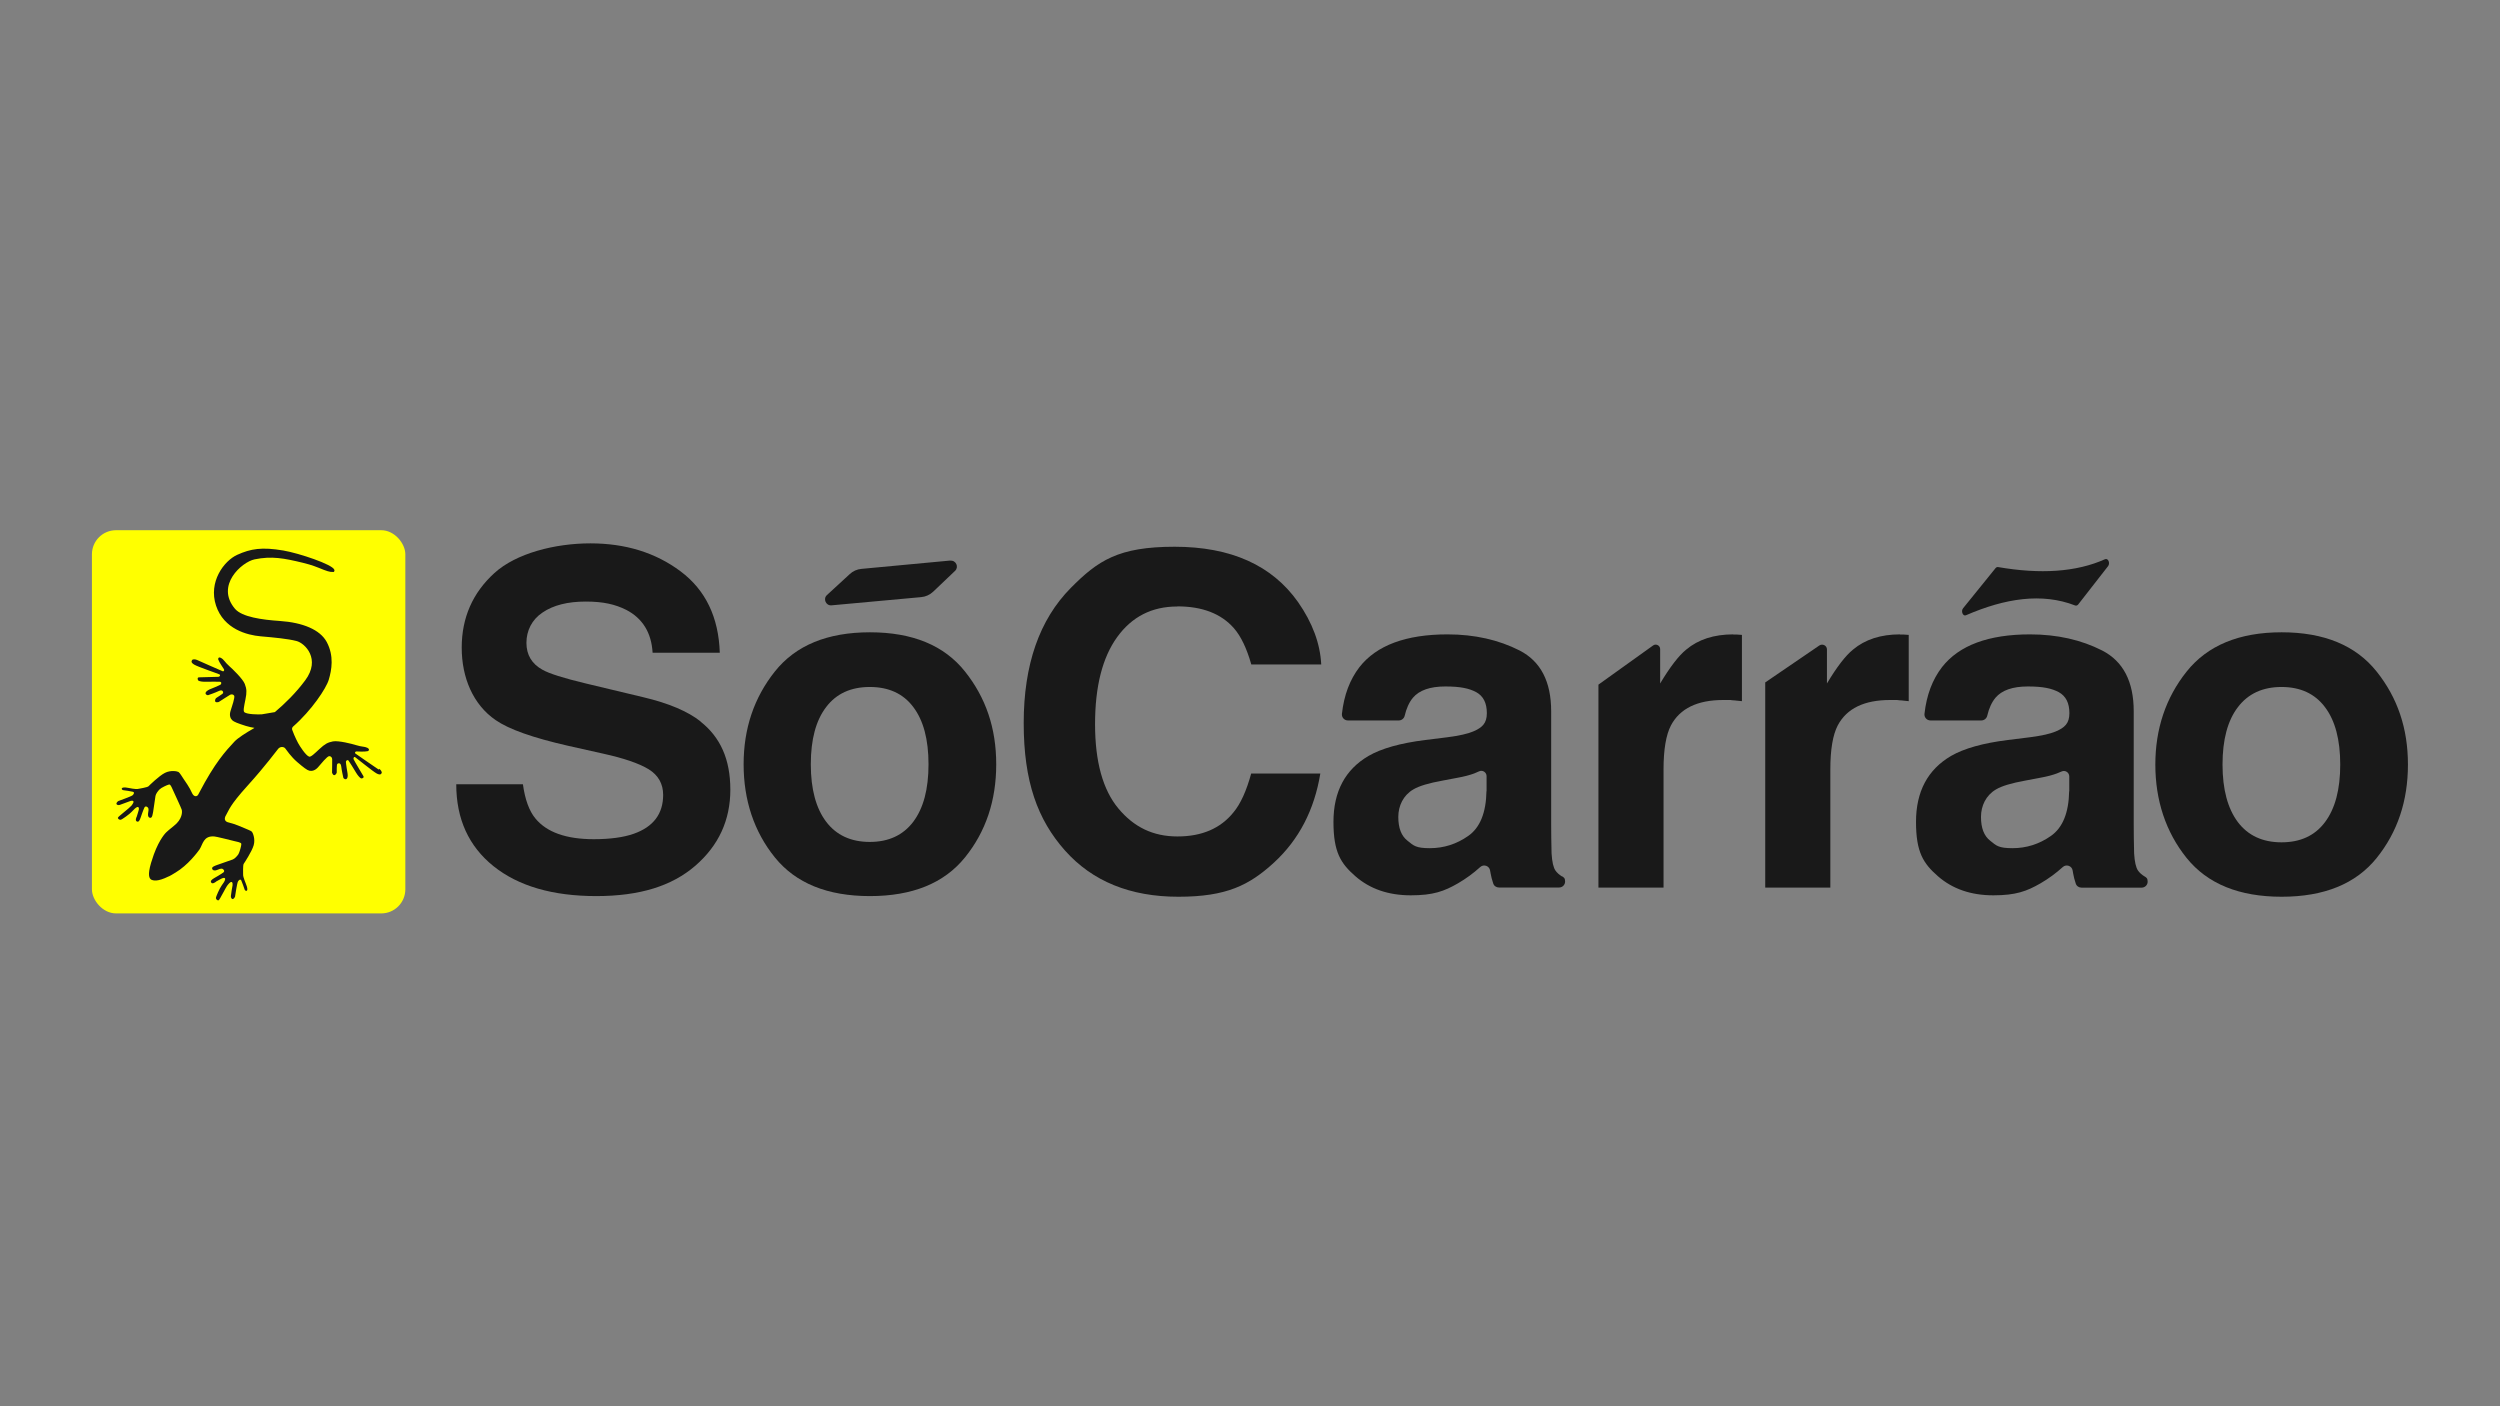 <?xml version="1.0" encoding="UTF-8"?>
<svg id="Camada_11" xmlns="http://www.w3.org/2000/svg" version="1.1" viewBox="0 0 1920 1080">
  <rect x="0" y="0" width="1920" height="1080" fill="#808080" stroke="none"/>
  <!-- Generator: Adobe Illustrator 29.0.1, SVG Export Plug-In . SVG Version: 2.1.0 Build 192)  -->
  <defs>
    <style>
      .st0 {
        fill: #191919;
      }

      .st1 {
        fill: #ff0;
      }
    </style>
  </defs>
  <g>
    <path class="st0" d="M538.1,554.1c-9.9-7.8-24.5-14-43.9-18.6l-44.3-10.6c-17.1-4.1-28.2-7.6-33.4-10.6-8.1-4.5-12.2-11.4-12.2-20.6s4.1-17.8,12.4-23.3c8.2-5.6,19.3-8.4,33.1-8.4s22.8,2.2,31.2,6.4c12.5,6.5,19.3,17.5,20.2,32.9h51.6c-.9-27.3-10.9-48.1-30.1-62.5-19.1-14.3-42.2-21.5-69.3-21.5s-57,7.6-73.7,22.8c-16.7,15.2-25.1,34.3-25.1,57.3s8.7,43.7,26,55.6c10.2,7.1,28.7,13.6,55.4,19.7l27.2,6.1c15.9,3.5,27.6,7.5,35,12,7.4,4.6,11.1,11.2,11.1,19.7,0,14.5-7.5,24.5-22.5,29.8-7.9,2.8-18.2,4.2-30.8,4.2-21.1,0-36.1-5.3-44.8-15.9-4.8-5.8-8-14.6-9.6-26.3h-51.2c0,26.7,9.6,47.7,28.7,63,19.2,15.3,45.5,22.9,78.9,22.9s58.1-7.8,76-23.3c17.9-15.5,26.9-35,26.9-58.4s-7.7-40.4-23-52.4Z"/>
    <path class="st0" d="M741.1,515.7c-16-20.1-40.4-30.1-73-30.1s-57,10-73,30.1c-16,20.1-24,43.8-24,71.3s8,51.7,24,71.5c16,19.8,40.4,29.7,73,29.7s57-9.9,73-29.7c16-19.8,24-43.6,24-71.5s-8-51.2-24-71.3ZM701.4,631.1c-7.8,10.3-18.9,15.5-33.4,15.5s-25.7-5.2-33.5-15.5c-7.8-10.3-11.8-25-11.8-44.1s3.9-33.7,11.8-44c7.8-10.3,19-15.4,33.5-15.4s25.7,5.1,33.4,15.4c7.8,10.3,11.7,24.9,11.7,44s-3.9,33.7-11.7,44.1Z"/>
    <path class="st0" d="M729.8,430.5l-68.2,6.4c-3.4.3-6.6,1.7-9.1,4.1l-17.4,16c-3.2,2.9-.8,8.3,3.5,7.9l68.8-6.3c3.5-.3,6.8-1.8,9.4-4.3l16.7-15.9c3.1-3,.7-8.2-3.6-7.8Z"/>
    <path class="st0" d="M904.2,465.7c19.2,0,33.6,5.6,43.4,16.7,5.5,6.3,9.9,15.6,13.4,27.9h53.7c-.8-16-6.7-32-17.8-47.9-20-28.3-51.6-42.5-94.8-42.5s-58.9,10.6-79.8,31.7c-24,24.3-36.1,58.8-36.1,103.7s10.6,74.1,31.7,97.9c21.1,23.7,50.2,35.5,87.1,35.5s54.4-8.8,73.5-26.3c19-17.5,30.9-40.3,35.5-68.3h-53.1c-3.6,13.2-8.1,23.2-13.6,29.8-9.9,12.3-24.2,18.5-43,18.5s-33.5-7.2-45.4-21.5c-11.9-14.3-17.9-35.9-17.9-64.7s5.6-51.1,16.9-66.8c11.3-15.7,26.7-23.6,46.2-23.6Z"/>
    <path class="st0" d="M1199.6,673.1c-2.1-1.3-3.8-2.8-5-4.5-1.6-2.3-2.6-6.7-3-13.2-.2-8.6-.3-15.9-.3-22v-87.1c0-22.9-8.1-38.4-24.2-46.7-16.1-8.2-34.6-12.4-55.4-12.4-31.9,0-54.5,8.4-67.6,25.1-7.4,9.6-11.9,21.5-13.5,35.9-.3,2.7,1.8,5.1,4.6,5.1h39.1c2.1,0,4-1.5,4.5-3.6,1.3-5.6,3.4-10.3,6.3-13.8,4.9-5.8,13.2-8.7,24.9-8.7s18.4,1.5,23.8,4.4c5.4,3,8.1,8.3,8.1,16.1s-3.5,11.1-10.6,14.1c-4,1.7-10.5,3.2-19.7,4.4l-16.9,2.1c-19.2,2.4-33.7,6.5-43.6,12.2-18,10.5-27,27.4-27,50.7s5.6,31.9,16.8,41.7c11.2,9.8,25.4,14.7,42.6,14.7s25.6-3.1,36.2-9.2c6.2-3.6,11.9-7.8,17.1-12.5,2.7-2.5,7.1-.9,7.6,2.7.1.8.2,1.5.4,2.2.4,2.4,1.1,5,2,7.7.6,1.9,2.4,3.1,4.4,3.1h46.2c2.5,0,4.6-2,4.6-4.6s-.9-3.1-2.3-4ZM1141.6,607.7c-.3,16.6-5,28-14,34.3-9,6.3-18.8,9.4-29.5,9.4s-12.4-1.9-17.1-5.7c-4.8-3.7-7.1-9.8-7.1-18.3s3.8-16.6,11.5-21.1c4.5-2.7,12-4.9,22.5-6.8l11.1-2.1c5.6-1,10-2.2,13.2-3.4,1.2-.5,2.5-1,3.7-1.6,2.7-1.3,5.8.7,5.8,3.7v11.5Z"/>
    <path class="st0" d="M1331.2,487.2c-14.9,0-26.9,3.9-36.2,11.7-5.7,4.6-12.4,13.3-20,26v-26.4c0-2.8-3.2-4.4-5.4-2.8l-42,30.1v155.9h50v-90.8c0-15.2,1.9-26.5,5.7-33.8,6.9-13,20.3-19.5,40.2-19.5s3.5,0,5.9.2c2.4.1,5.2.3,8.4.7v-50.9c-2.2-.1-3.6-.2-4.3-.3-.6,0-1.4,0-2.4,0Z"/>
    <path class="st0" d="M1459.3,487.2c-14.9,0-26.9,3.9-36.2,11.7-5.7,4.6-12.4,13.3-20,26v-26.1c0-3-3.3-4.7-5.8-3.1l-41.6,28.4v157.6h50v-90.8c0-15.2,1.9-26.5,5.7-33.8,6.9-13,20.3-19.5,40.2-19.5s3.5,0,5.9.2c2.4.1,5.2.3,8.4.7v-50.9c-2.2-.1-3.6-.2-4.3-.3-.6,0-1.4,0-2.4,0Z"/>
    <path class="st0" d="M1647,673.1c-2.1-1.3-3.8-2.8-5-4.5-1.6-2.3-2.6-6.7-3-13.2-.2-8.6-.3-15.9-.3-22v-87.1c0-22.9-8.1-38.4-24.2-46.7-16.1-8.2-34.6-12.4-55.4-12.4-31.9,0-54.5,8.4-67.6,25.1-7.4,9.6-11.9,21.5-13.5,35.9-.3,2.7,1.8,5.1,4.6,5.1h39.1c2.1,0,4-1.5,4.5-3.6,1.3-5.6,3.4-10.3,6.3-13.8,4.9-5.8,13.2-8.7,24.9-8.7s18.4,1.5,23.8,4.4c5.4,3,8.1,8.3,8.1,16.1s-3.5,11.1-10.6,14.1c-4,1.7-10.5,3.2-19.7,4.4l-16.9,2.1c-19.2,2.4-33.7,6.5-43.6,12.2-18,10.5-27,27.4-27,50.7s5.6,31.9,16.8,41.7c11.2,9.8,25.4,14.7,42.6,14.7s25.6-3.1,36.2-9.2c6.2-3.6,11.9-7.8,17.1-12.5,2.7-2.5,7.1-.9,7.6,2.7.1.8.2,1.5.4,2.3.4,2.4,1.1,5,2,7.7.6,1.9,2.4,3.1,4.4,3.1h46.2c2.5,0,4.6-2,4.6-4.6s-.9-3.1-2.3-4ZM1589.1,607.7c-.3,16.6-5,28-14,34.3-9,6.3-18.8,9.4-29.5,9.4s-12.4-1.9-17.1-5.7c-4.8-3.7-7.1-9.8-7.1-18.3s3.8-16.6,11.5-21.1c4.5-2.7,12-4.9,22.5-6.8l11.1-2.1c5.6-1,10-2.2,13.2-3.4,1.2-.5,2.4-1,3.6-1.5,2.8-1.3,5.9.8,5.9,3.8v11.4Z"/>
    <path class="st0" d="M1509.9,472.5c30-13,58.3-17.4,83.8-7.5.8.3,1.7,0,2.3-.7l23-29.5c1.8-2.4,0-6.4-2.4-5.3-22.1,9.9-49.7,11.6-82.1,6-.7-.1-1.4.2-1.9.8l-25,30.9c-1.8,2.3,0,6.4,2.3,5.3Z"/>
    <path class="st0" d="M1825.3,515.8c-16-20.1-40.4-30.2-73-30.2s-57,10.1-73,30.2c-16,20.1-24,44-24,71.4s8,51.8,24,71.7c16,19.9,40.4,29.8,73,29.8s57-9.9,73-29.8c16-19.9,24-43.8,24-71.7s-8-51.3-24-71.4ZM1785.6,631.4c-7.8,10.4-18.9,15.5-33.4,15.5s-25.7-5.2-33.5-15.5c-7.8-10.4-11.8-25.1-11.8-44.2s3.9-33.8,11.8-44.1c7.8-10.3,19-15.5,33.5-15.5s25.7,5.2,33.4,15.5c7.8,10.3,11.7,25,11.7,44.1s-3.9,33.8-11.7,44.2Z"/>
  </g>
  <rect class="st1" x="70.6" y="407.2" width="240.7" height="294.3" rx="18.5" ry="18.5"/>
  <path class="st0" d="M290.8,591c-1.3-.9-17.6-12-18-12.4-.4-.4,0-1.5.9-1.5s6,.4,8.7-.2c.6-.1,2-1.4-.3-2.6-2.3-1.1-4.1-.6-8.5-2-3.1-1-13.8-3.7-17.9-2.9-4.1.8-6.2,2-10.3,5.8-4.1,3.8-6.6,6.3-8,5.9-2.6-.9-7.2-8.1-8.5-10.5,0,0-2.5-4.6-4.5-10.1-.3-.8,0-1.8.6-2.4,14.2-12.4,25.6-29.5,27.5-36.1,2.2-7.4,4.2-18.2-1.6-29-5.1-9.4-18.3-14.9-36.1-16.1-13.4-.9-28.9-3-34.3-9.3-15.3-18,5.3-36,15-38,13.1-2.7,22.6-.9,37.4,2.7,6.9,1.7,9.9,3,15.9,5.4,0,0,2.8,1,2.9,1,2,.5,2.1.6,4.5.6,1.1-.7.5-1.8.5-1.8-1.4-4-26.9-12.6-39.1-14.7-16.5-2.8-25-1.4-35.4,3.3-10.3,4.7-22.3,20.9-16.3,39,6,18.1,23.9,22.7,34.3,23.6s20.9,1.9,27.5,3.6c6.6,1.7,18.8,13.9,6.7,30.2-7.2,9.7-15.5,17.8-23.3,24.4l-10,1.7c-2.7.2-11.3.1-13.4-1.6-1.1-.9-.3-4.4.8-9.9,1.1-5.4,1-7.9-.5-11.8s-9.4-11.5-11.9-13.7c-3.5-3.1-4-4.9-6.2-6.2-2.2-1.3-2.5.5-2.3,1.1.9,2.6,4,6.6,4.4,7.5.5.9-.3,1.7-.8,1.6-.5-.1-18.6-8.2-20-8.8s-3.3-.6-3.7.2-1.1,1.7,1.6,3.4,19,7.2,19.6,7.6c.6.4.3,1.7-1,1.8-1.3.1-13.5.3-14.9.4-1.4,0-1.2,2-.3,2.6.9.5,3.2.9,6,.8,2.8-.1,9-.1,10.4,0,1.4.2,1.1,1.4.7,2-.4.6-8.5,3.8-8.5,3.8,0,0-2.4,1-3.1,2.4-.7,1.4,1.2,2.3,1.8,2.1.7-.2,6-2.1,8-3.1,2-1,2.8-.5,3.2,0,.4.5.5.8.3,1.5-.2.7-4.7,3.3-5.3,3.8-.6.5-1.2,2.1-.6,2.8.4.5,1.3.5,1.9.4.3,0,.6-.2.9-.3,1.6-1,7.7-5,8.5-5.4.9-.4,2.2-.6,3.1.6s-1.8,8.7-2.8,12c-1,3.3,0,5.6,1.3,6.9,1.3,1.3,4.5,2.5,10.5,4.4,2.3.7,4.6,1.2,6.6,1.5l-.4.3c-6.3,3.6-12.4,7.5-15,10.3-6.8,7.3-15,16.2-27.1,39.4-.2.3-.4.8-.7,1.3-.4.7-1.1,1.2-1.9,1.2-1.3,0-2.2-1.2-2.7-2.2-1.8-4.3-5.8-9.9-6.7-11.2-.9-1.3-2.8-4.6-3.8-5.2-1-.6-6-1.6-10.5.7s-11.8,9.5-12.6,10.3c-.8.8-7.5,1.9-7.5,1.9-2.4.7-7.1-.7-9.9-1-2.4-.2-3,.4-3.1.8-.1.6.4,1.2,1.4,1.3,1,.1,5.9.8,7.2,1.2,1.2.4.9,1.5-.2,2.6-1.1,1-10.4,4.2-11,4.5-.6.3-1.6,1.4-1.5,2.1s1.2,1.3,2.5.9c1.3-.4,7.2-2.6,7.9-2.9.7-.3,2.2-.6,2.6,0s0,1.6-1.5,3.5c-1.6,1.9-10,8.2-10.3,9.1-.3,1,1.2,1.8,2,1.7.9,0,7-4.4,8.6-6.2,1.6-1.8,3.2-3.3,4.2-3.6,1-.3,1.2.5,1.3,1.4,0,.8-1.4,4.9-1.6,5.7,0,0,0,.2-.1.3-.3.5-1.4,3,.1,3.7,1.4.6,2.1-.7,2.8-2.7.4-1.2,2.2-6.4,3-8,.9-1.6,2.4-.5,2.9.3.5.8.2,2.6-.1,4.3-.3,1.7.3,3.3,1.8,3.3,1.5,0,1.7-2.9,2.1-4.6.3-1.6,1.5-10.6,1.8-12.2.3-1.7,1.9-3.8,3.2-5.1,1.3-1.3,5.9-3.4,6.9-3.6,1-.2,1,0,1.5.6.5.7.7,1.1,2,4,1.3,2.9,6.2,13.4,6.5,14.5.6,1.7.6,7.5-6,12.6-2.3,1.7-5.8,4.9-5.8,4.9,0,0-5,4.5-9.6,17.1,0,0-2.1,6.4-2.1,6.4-2.8,9.6-1.3,11.8,0,12.8,1.6.8,4.8,1.9,13.5-2.4.2,0,.7-.3.7-.3,0,0,2.9-1.5,4.3-2.5,0,0,.1,0,.2-.1,9.7-5.8,16.9-15.6,18.5-17.8,2.6-3.9,2.9-10.7,11.4-10,1.1,0,12.4,2.8,15.5,3.6,3.1.7,3.5.8,4.3,1.2.8.4.9.4.9,1.4,0,1-1.3,5.9-2.2,7.4-1,1.5-2.8,3.5-4.4,4.1-1.6.6-10.2,3.5-11.7,4.1-1.6.6-4.5,1.5-4.1,2.9.3,1.4,2,1.8,3.6,1.1s3.3-1.3,4.2-1c.9.4,2.2,1.6.9,2.8-1.4,1.1-6.2,3.9-7.3,4.5-1.8,1.1-2.9,2.1-2.1,3.3.9,1.4,3.1-.2,3.6-.6,0,0,.1-.1.2-.2.8-.4,4.5-2.6,5.3-2.7.9-.2,1.8-.1,1.6,1-.1,1.1-1.3,3-2.7,4.8-1.5,2-4.5,8.8-4.4,9.6,0,.9,1.2,2.1,2.1,1.7.9-.4,5.4-9.9,7-11.8,1.6-1.9,2.4-2.5,3.1-2.2.7.3.7,1.8.6,2.5-.2.7-1.2,7-1.3,8.3s.7,2.3,1.4,2.3c.7,0,1.6-1.3,1.8-1.9.1-.6,1.5-10.4,2.3-11.7.8-1.3,1.9-1.9,2.5-.7.6,1.2,2.2,5.9,2.5,6.8.3.9,1,1.3,1.6,1.1.4-.1.9-.8.2-3.2-.8-2.7-3.1-7.1-2.9-9.6,0,0-.2-6.8.4-7.8.6-.9,6.3-9.5,7.7-14.3,1.4-4.8-.6-9.5-1.3-10.4-.8-.9-4.4-2.1-5.8-2.8-1.4-.6-7.7-3.4-12.3-4.4-1.9-.4-4.1-2-1.7-5.8,2.3-3.8,2.3-6.8,16.5-22.5,14.2-15.7,21.9-26.5,23.5-28.3s4.2-1.6,5.3-.3c1.1,1.4,4.5,6.5,9.3,10.6s7.5,6.2,9.3,6.6c1.8.4,4.2,0,6.5-2.5,2.3-2.6,7.2-8.8,8.8-8.7s2.1,1.3,2.2,2.3c0,.8,0,8.2-.1,10,0,.3,0,.6.2.9.2.5.7,1.3,1.3,1.4,1,.2,2-1.3,2.1-2,0-.7-.1-5.9.4-6.5.5-.6.8-.6,1.4-.6.6,0,1.5.5,1.7,2.7s1.4,7.8,1.6,8.5c.2.6,1.9,1.8,2.8.4.9-1.3.4-3.9.4-3.9,0,0-1.5-8.6-1.2-9.2.3-.6,1.2-1.5,2-.5.8,1.1,4.1,6.4,5.5,8.8,1.4,2.4,3,4.2,3.9,4.7.9.5,2.7-.4,2-1.6-.7-1.2-7-11.7-7.5-12.9s.4-2.1,1-1.8c.6.3,14,11.3,16.8,12.7,2.8,1.4,3.3.3,3.7-.4s-.6-2.4-1.8-3.2Z"/>
</svg>